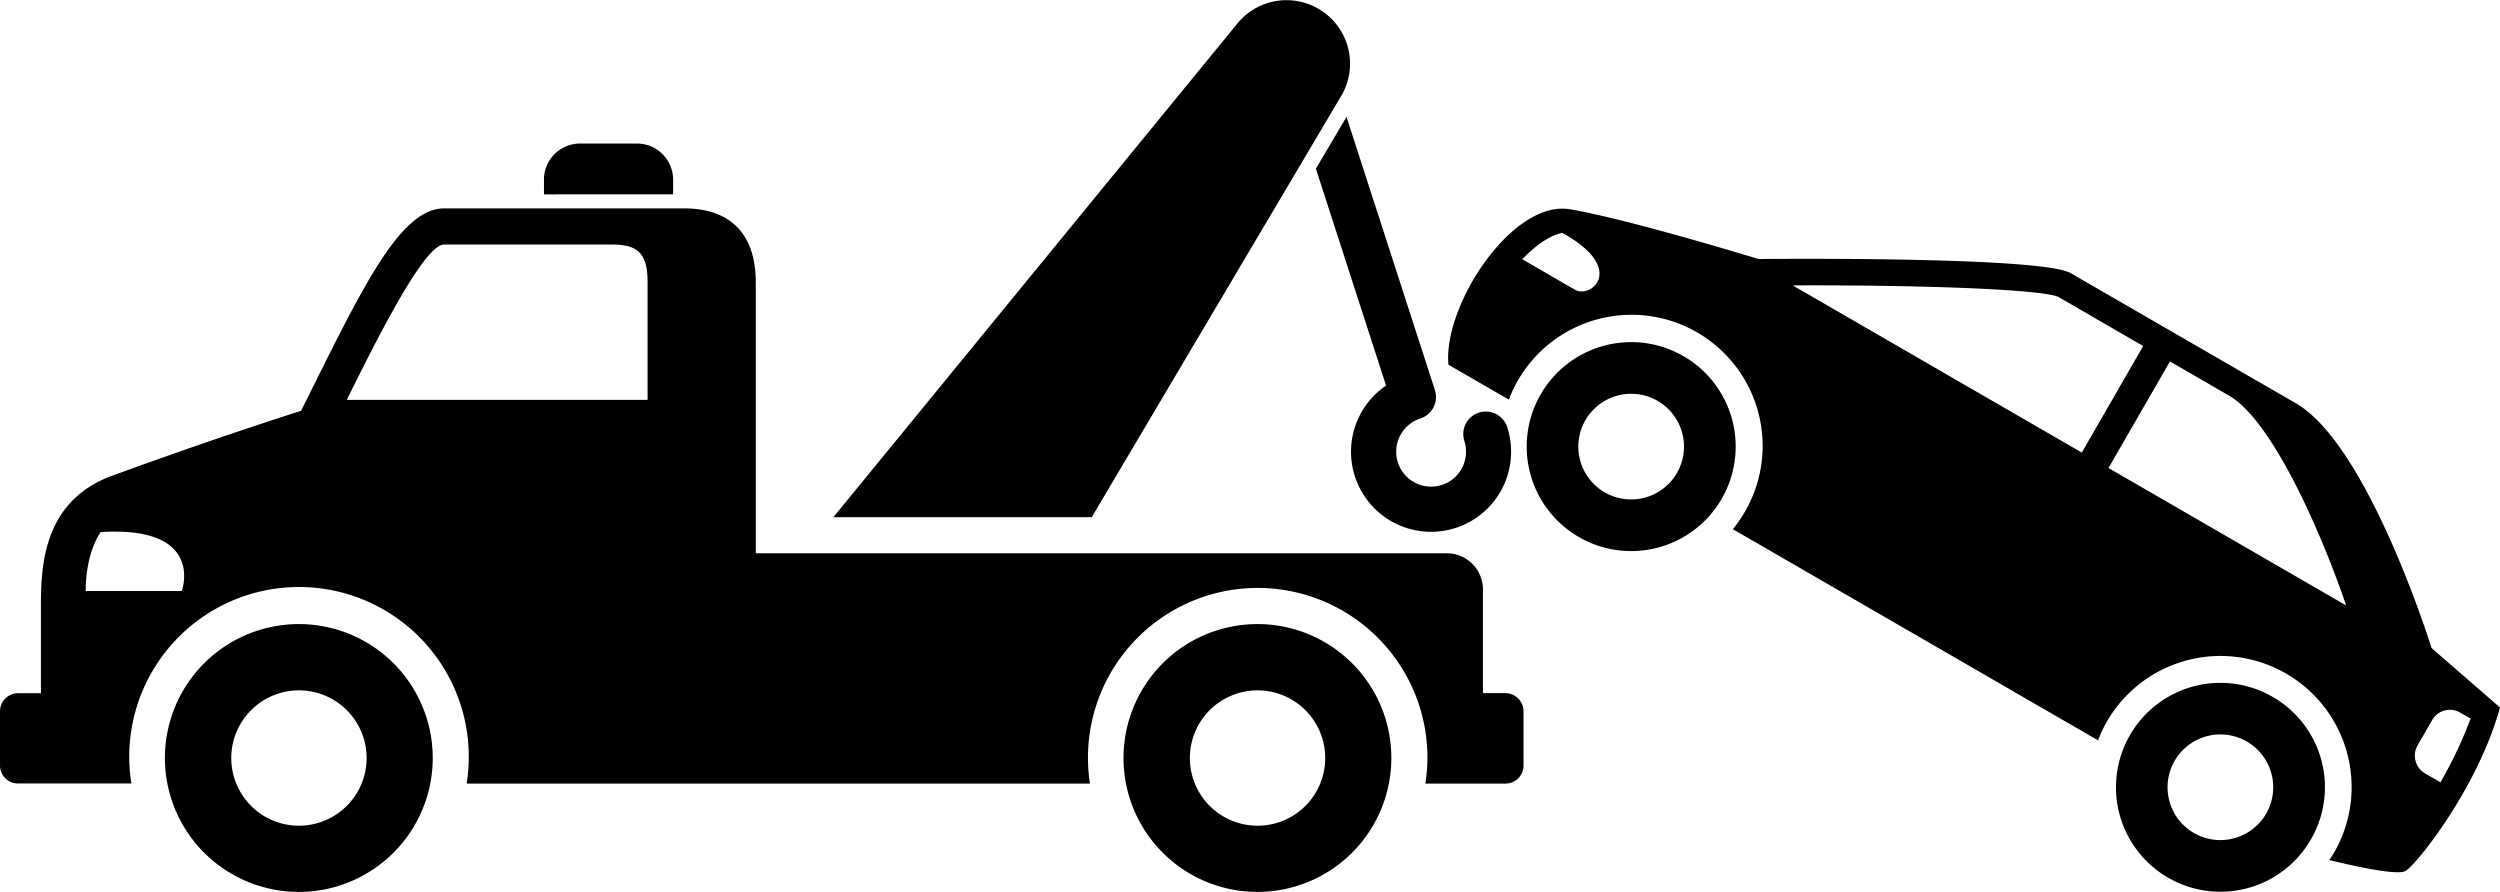 <svg xmlns="http://www.w3.org/2000/svg" xmlns:xlink="http://www.w3.org/1999/xlink" width="349.5" height="124.688" viewBox="0 0 349.5 124.688"><defs><clipPath id="clip-path"><path id="Path_115" data-name="Path 115" d="M12.711,153H226v82H12.711Zm0,0"></path></clipPath><clipPath id="clip-path-2"><path id="Path_121" data-name="Path 121" d="M215,153H362.211v94H215Zm0,0"></path></clipPath></defs><g id="Group_34" data-name="Group 34" transform="translate(-2767 1108.688)"><path id="Path_113" data-name="Path 113" d="M54.52,211.926a18.721,18.721,0,1,0,18.687,18.726A18.711,18.711,0,0,0,54.52,211.926Zm0,28.187a9.461,9.461,0,1,1,9.445-9.461A9.469,9.469,0,0,1,54.52,240.113Zm0,0" transform="translate(2754.289 -1233.367)"></path><g id="Group_29" data-name="Group 29" transform="translate(2754.289 -1233.367)" clip-path="url(#clip-path)"><path id="Path_114" data-name="Path 114" d="M223.184,221.582h-3.157v-14.5a5.051,5.051,0,0,0-5.035-5.055H118.367V164.16c0-7.414-4.2-10.347-10-10.347H74.789c-6.355,0-11.8,11.921-19.988,28.3,0,0-11.2,3.512-26.4,9.067-10.223,3.742-9.969,13.7-9.969,19.152v11.254h-3.2a2.54,2.54,0,0,0-2.52,2.539v7.57a2.515,2.515,0,0,0,2.52,2.516H31.078a24.161,24.161,0,0,1-.3-3.555,23.735,23.735,0,1,1,47.172,3.567h87.137a23.729,23.729,0,1,1,47.18-3.567,24.3,24.3,0,0,1-.293,3.567h11.215A2.516,2.516,0,0,0,225.7,231.7v-7.582A2.533,2.533,0,0,0,223.184,221.582ZM38.125,207.3H24.691c0-5.492,2.1-8.238,2.1-8.238C41.488,198.156,38.125,207.3,38.125,207.3Zm65.117-26.723H61.191c4.379-8.836,10.844-21.711,13.6-21.711H98.281c3.715,0,4.961,1.336,4.961,5.293Zm0,0"></path></g><path id="Path_116" data-name="Path 116" d="M106.813,151.844V149.8a5.052,5.052,0,0,0-5.036-5.055H93.793a5.044,5.044,0,0,0-5.035,5.055v2.054C95.813,151.844,103.316,151.844,106.813,151.844Zm0,0" transform="translate(2754.289 -1233.367)"></path><path id="Path_117" data-name="Path 117" d="M188.531,211.926a18.721,18.721,0,1,0,18.688,18.726A18.706,18.706,0,0,0,188.531,211.926Zm0,28.187a9.461,9.461,0,1,1,9.446-9.461A9.462,9.462,0,0,1,188.531,240.113Zm0,0" transform="translate(2754.289 -1233.367)"></path><path id="Path_118" data-name="Path 118" d="M248.055,174.465a14.607,14.607,0,1,0,5.34,19.961A14.6,14.6,0,0,0,248.055,174.465ZM237.066,193.52a7.386,7.386,0,1,1,10.071-2.7A7.393,7.393,0,0,1,237.066,193.52Zm0,0" transform="translate(2754.289 -1233.367)"></path><path id="Path_119" data-name="Path 119" d="M330.426,222.1a14.6,14.6,0,1,0,5.34,19.949A14.569,14.569,0,0,0,330.426,222.1Zm-10.988,19.043a7.387,7.387,0,1,1,10.082-2.711A7.4,7.4,0,0,1,319.438,241.141Zm0,0" transform="translate(2754.289 -1233.367)"></path><g id="Group_30" data-name="Group 30" transform="translate(2754.289 -1233.367)" clip-path="url(#clip-path-2)"><path id="Path_120" data-name="Path 120" d="M362.211,223.586l-9.57-8.313s-8.793-28.328-18.961-34.214c-3.321-1.914-27.36-15.805-31.5-18.2-4.153-2.394-43.625-1.968-43.625-1.968s-18.325-5.621-26.395-6.957-17.75,13.531-16.953,21.734l8.441,4.879a17.846,17.846,0,0,1,1.227-2.617,18.332,18.332,0,1,1,31.738,18.355,19.625,19.625,0,0,1-1.648,2.375l51.058,29.52a17.645,17.645,0,0,1,1.223-2.614,18.334,18.334,0,1,1,31.738,18.364c-.207.328-.425.656-.644.984,4.414,1.07,9.687,2.164,10.7,1.508C350.828,245.23,359.2,234.566,362.211,223.586ZM232.883,165.18c-2.27-1.313-7.352-4.258-7.352-4.258,3.2-3.4,5.582-3.684,5.582-3.684C240.145,162.191,235.164,166.5,232.883,165.18Zm70.863,22.769-40.414-23.371c16.863-.066,34.328.481,37.113,1.594l11.883,6.883Zm3.734,2.156,8.594-14.9,8.27,4.793c5.941,3.422,12.765,18.777,16.359,29.324ZM351.734,232.8a2.874,2.874,0,0,1-1.046-3.918l2.031-3.524a2.855,2.855,0,0,1,3.922-1.058l1.461.832a59.394,59.394,0,0,1-4.215,8.914Zm0,0"></path></g><path id="Path_122" data-name="Path 122" d="M165.332,196.984,200.324,137.9a8.877,8.877,0,0,0-14.461-10.136l-56.652,69.222Zm0,0" transform="translate(2754.289 -1233.367)"></path><path id="Path_123" data-name="Path 123" d="M223.426,184.4a3.149,3.149,0,1,0-6,1.925,4.882,4.882,0,1,1-6.149-3.14,3.161,3.161,0,0,0,2.032-3.981l-12.356-38.183-4.281,7.242,9.808,30.32a11.19,11.19,0,1,0,16.942,5.817Zm0,0" transform="translate(2754.289 -1233.367)"></path></g></svg>